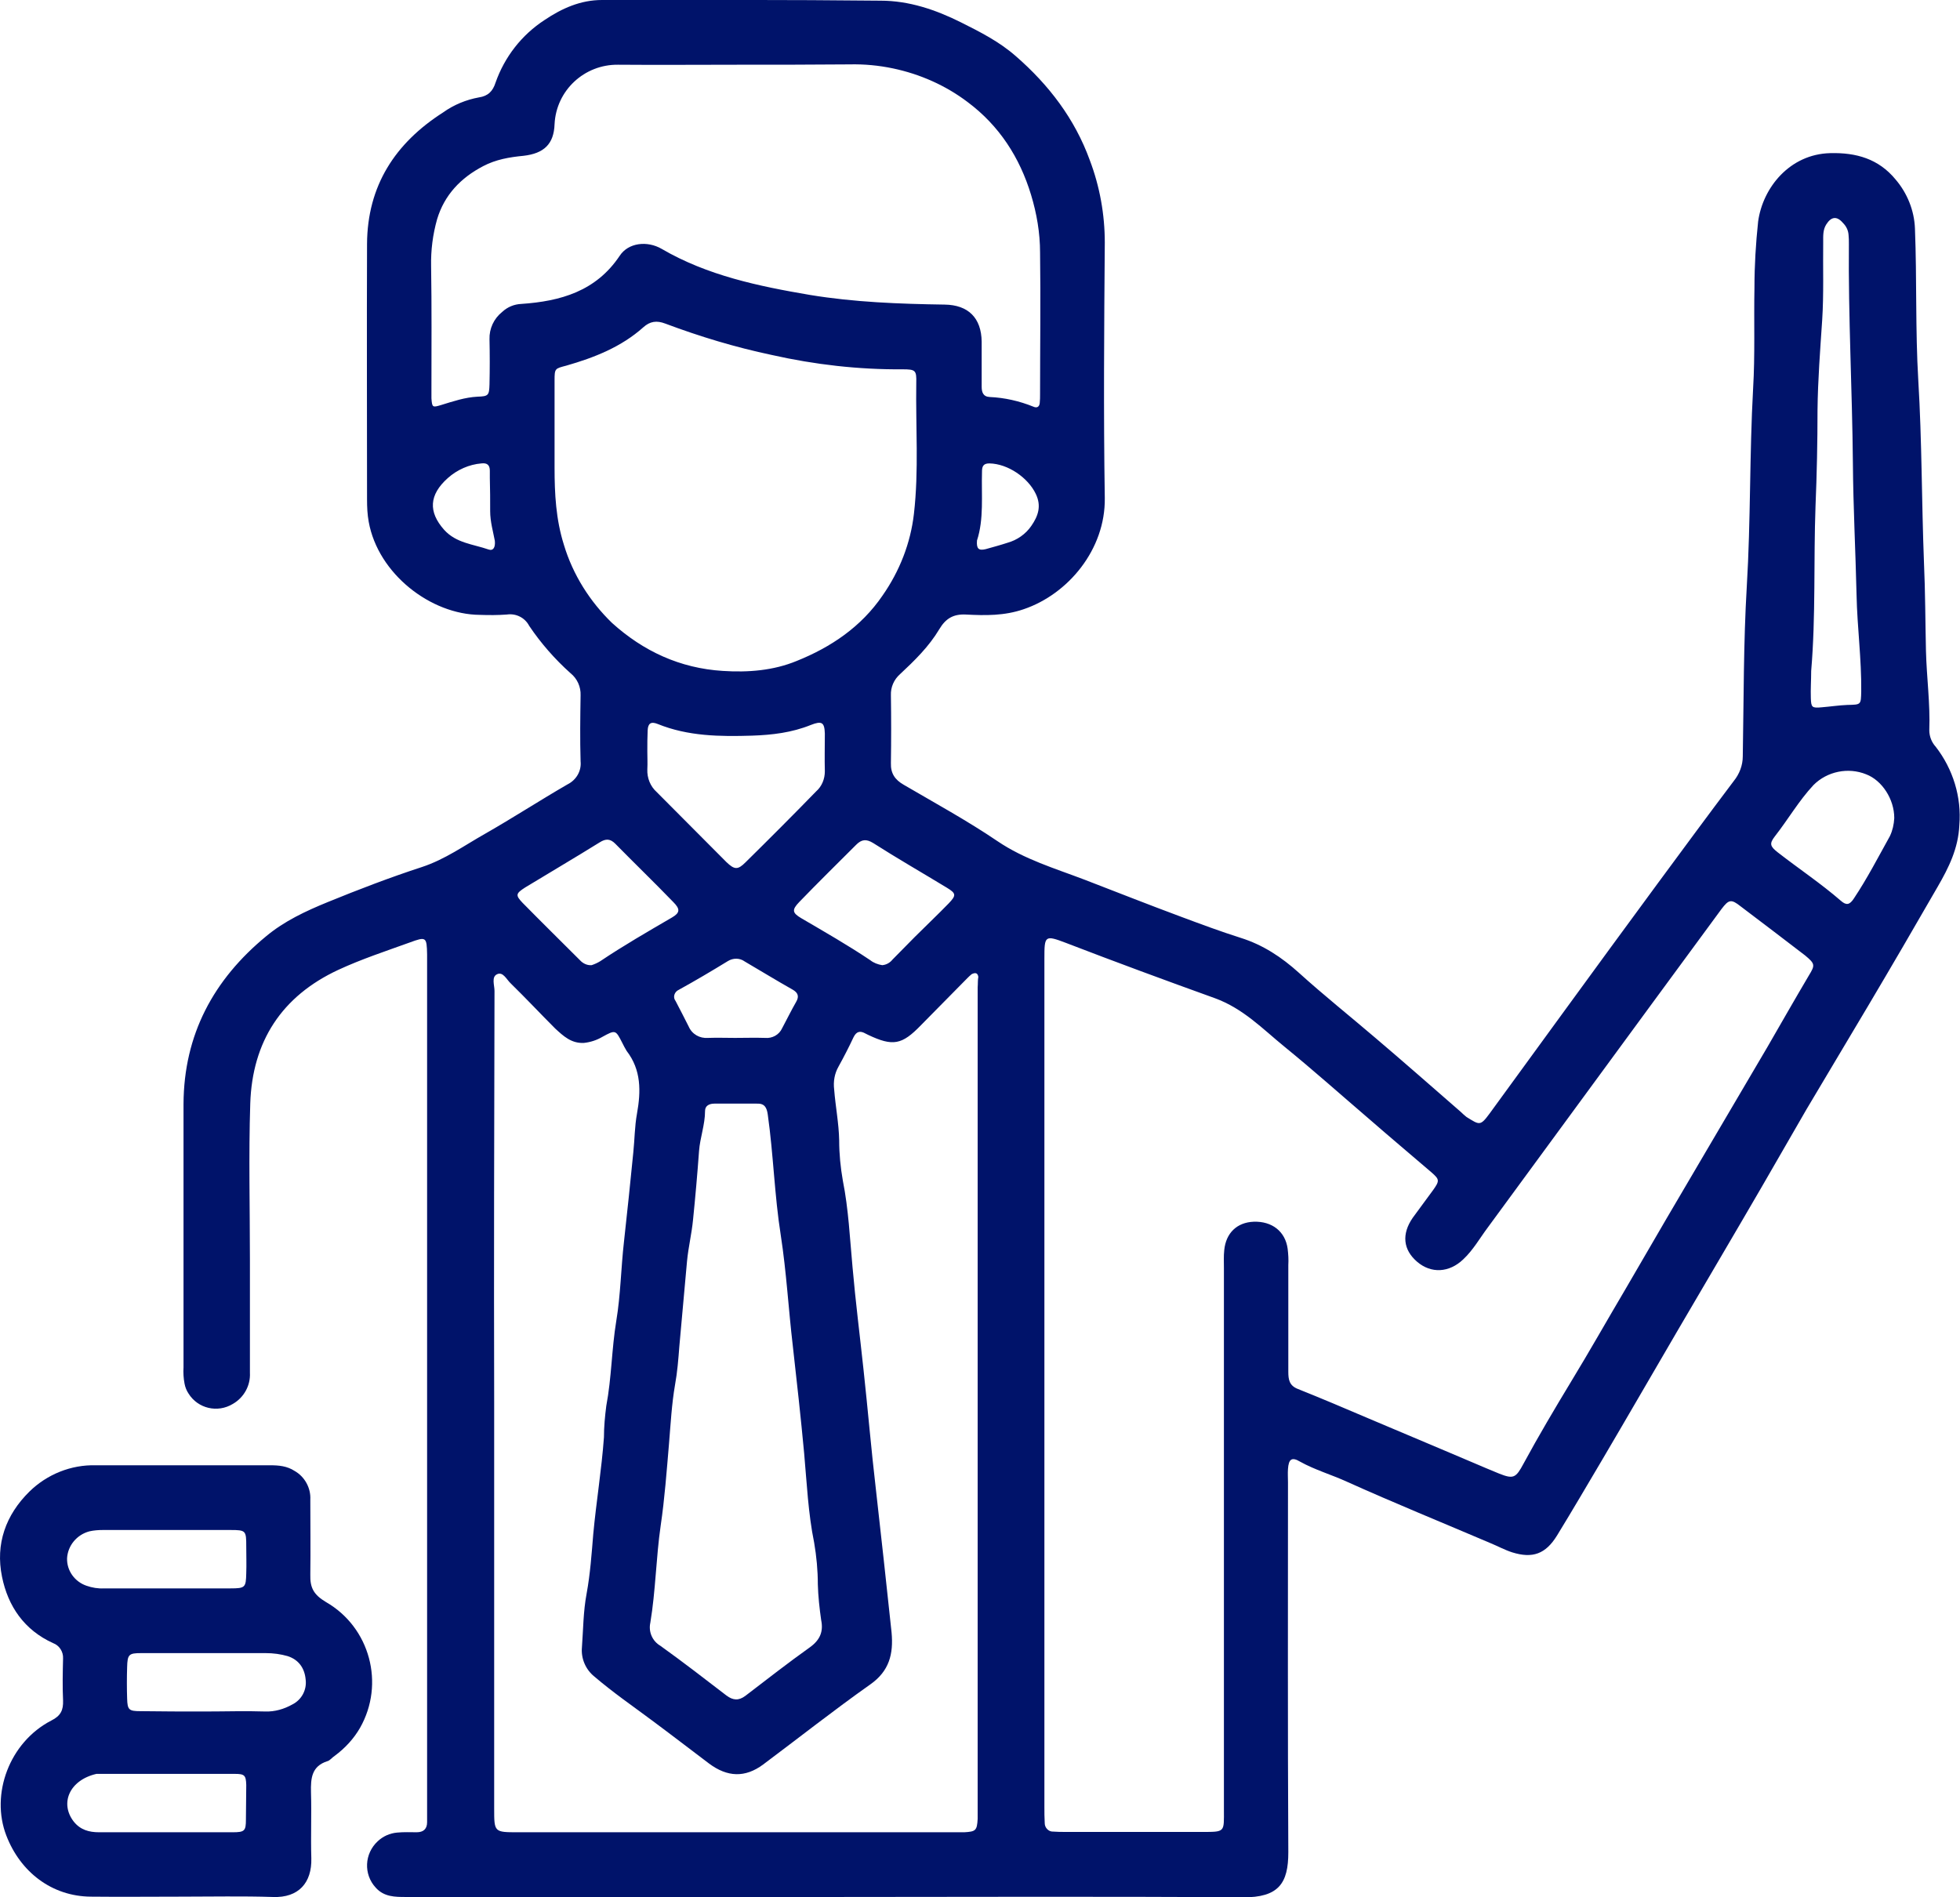 <?xml version="1.0" encoding="utf-8"?>
<!-- Generator: Adobe Illustrator 25.2.1, SVG Export Plug-In . SVG Version: 6.00 Build 0)  -->
<svg version="1.1" id="Layer_1" xmlns="http://www.w3.org/2000/svg" xmlns:xlink="http://www.w3.org/1999/xlink" x="0px" y="0px"
	 viewBox="0 0 587.4 568.7" style="enable-background:new 0 0 587.4 568.7;" xml:space="preserve">
<style type="text/css">
	.st0{fill:#00136A;}
</style>
<g>
	<path class="st0" d="M580.1,223.8c-1.2-1.3-1.9-3.1-1.9-4.9c0.3-8-0.8-15.8-1-23.8c-0.2-8.8-0.2-17.7-0.6-26.6
		c-0.7-18.1-0.6-36.3-1.7-54.5c-0.9-15.1-0.4-30.3-1-45.5c-0.2-5.4-2.3-10.6-5.8-14.7c-5.1-6.2-11.8-8.1-19.6-7.9
		c-12.1,0.3-20.2,10.3-21.6,20.5c-0.7,6.6-1.1,13.2-1.1,19.8c-0.2,10.1,0.2,20.2-0.4,30.2c-1.1,19.8-0.7,39.6-1.9,59.4
		c-1,16.9-0.9,33.9-1.2,50.9c0,2.7-1,5.3-2.7,7.4c-7.7,10.2-15.2,20.4-22.8,30.7c-9.5,12.9-19,25.9-28.4,38.8
		c-7.3,10.1-14.7,20.1-22,30.2c-2.8,3.8-3,3.4-6.9,1c-0.6-0.5-1.2-1-1.8-1.6c-8.5-7.4-16.9-14.8-25.5-22.1
		c-7.6-6.5-15.5-12.8-22.9-19.5c-5.2-4.7-10.8-8.4-17.5-10.5c-6-1.9-11.9-4.1-17.8-6.3c-9.7-3.6-19.3-7.4-28.9-11.1
		c-8.9-3.4-18.1-6.1-26.2-11.6c-9-6.1-18.7-11.4-28.1-16.9c-2.6-1.5-3.9-3.4-3.8-6.5c0.1-6.8,0.1-13.5,0-20.3
		c-0.1-2.4,0.9-4.7,2.7-6.3c4.4-4.1,8.7-8.3,11.8-13.5c1.9-3.2,4.2-4.6,8-4.4c5.8,0.3,11.5,0.4,17.3-1.6
		c13.3-4.5,24.5-17.9,24.3-33.3c-0.4-25.5-0.2-51.1,0-76.6c0-8.4-1.5-16.8-4.5-24.7c-4.5-12.4-12.3-22.6-22.2-31.2
		c-4.9-4.3-10.6-7.2-16.4-10.1c-7.6-3.8-15.6-6.5-24.1-6.5C236-0.1,208.2,0,180.4,0c-6.4,0-12,2.5-17.2,6
		c-6.9,4.5-12,11.1-14.7,18.8c-0.8,2.5-2.2,4-5,4.4c-3.8,0.7-7.5,2.2-10.7,4.5c-14.4,9.2-22.7,22-22.8,39.4c-0.1,25.5,0,51.1,0,76.6
		c0,2.3,0.1,4.5,0.5,6.7c2.8,15.6,18.6,27.8,33.3,27.9c2.7,0.1,5.4,0.1,8.1-0.1c2.7-0.4,5.4,0.9,6.7,3.4c3.5,5.2,7.7,10,12.4,14.2
		c2,1.6,3.1,4.1,3,6.6c-0.1,6.6-0.2,13.2,0,19.8c0.3,2.9-1.3,5.6-3.9,6.9c-8.3,4.8-16.3,10-24.7,14.8c-6.2,3.5-12,7.7-19,10
		c-9.5,3.1-18.9,6.7-28.2,10.5c-6.6,2.7-13,5.7-18.4,10.2c-15.8,13-24.7,29.5-24.8,50.3c0,26.3,0,52.6,0,78.9
		c-0.1,1.7,0,3.3,0.3,4.9c0.2,1.1,0.6,2.1,1.2,3c2.8,4.5,8.7,5.9,13.3,3.1c3.3-1.9,5.3-5.5,5.1-9.3c0-11.3,0-22.5,0-33.8
		c0-15.6-0.4-31.3,0.1-46.9c0.6-18.6,9.4-32.2,26.4-40.1c6.9-3.2,14.2-5.6,21.4-8.2c4.9-1.8,5.1-1.7,5.2,3.6v256.5
		c0,1.2,0,2.4,0,3.6c0,2-1.1,3-3.1,3s-3.9-0.1-5.9,0.1c-2.2,0.2-4.2,1.1-5.8,2.6c-4,3.7-4.3,9.9-0.6,13.9c2.5,2.8,5.8,2.8,9.1,2.8
		H248c41.5,0,82.9-0.2,124.4,0.1c10.9,0.1,13.7-4.3,13.7-13.5c-0.2-37-0.1-73.9-0.1-110.9c0-1.3-0.1-2.7,0-4
		c0.2-2.9,1.1-3.7,3.6-2.2c4.5,2.5,9.4,3.9,14,6c14.2,6.4,28.7,12.3,43,18.4c2.2,0.9,4.4,2.1,6.6,2.8c6.1,1.9,10,0.5,13.4-5
		c4.6-7.5,9.1-15.2,13.6-22.8c7.6-12.9,15.1-25.9,22.7-38.9c8.3-14.2,16.7-28.4,25-42.7c4.5-7.8,9-15.6,13.5-23.4
		c6.1-10.3,12.3-20.6,18.4-30.9c7-11.8,14-23.8,20.9-35.8c3.3-5.7,6.2-11.5,6.5-18.5C587.9,238.9,585.3,230.5,580.1,223.8z
		 M283.8,266.1c2.8,1.7,2.8,2.3,0.5,4.7c-3.3,3.4-6.8,6.7-10.2,10.1c-2.2,2.2-4.4,4.5-6.6,6.7c-0.8,1-1.9,1.6-3.1,1.7
		c-1.3-0.2-2.6-0.7-3.6-1.5c-6.7-4.5-13.7-8.5-20.7-12.6c-2.7-1.6-2.8-2.5-0.6-4.8c5.6-5.8,11.4-11.5,17.1-17.2
		c1.6-1.6,3-1.8,5.1-0.5C268.9,257.3,276.4,261.6,283.8,266.1z M194,225.2c0-2.1,0-4.2,0.1-6.3c0.1-2.1,1-2.7,3-1.9
		c9.1,3.7,18.7,3.8,28.3,3.5c6-0.2,11.9-0.9,17.6-3.2c3.3-1.3,4.1-0.8,4.2,2.6c0,3.8-0.1,7.5,0,11.3c0,2.3-0.9,4.5-2.6,6
		c-7,7.2-14.1,14.3-21.2,21.3c-2.3,2.3-3.3,2.2-5.7-0.1c-7-7-13.9-14-20.9-21c-1.9-1.7-2.9-4.2-2.8-6.8
		C194.1,228.8,194,227,194,225.2z M218.1,288.1c1.6-1,3.6-1,5.1,0.1c4.8,2.8,9.5,5.7,14.3,8.4c1.6,0.9,2.1,2,1.1,3.7
		c-1.5,2.6-2.8,5.3-4.2,7.9c-0.9,2-3,3.1-5.1,2.9c-3-0.1-6,0-9,0c-2.7,0-5.4-0.1-8.1,0c-2.5,0.2-4.8-1.1-5.8-3.4
		c-1.3-2.6-2.6-5.1-3.9-7.6c-0.1-0.2-0.2-0.3-0.3-0.5c-0.5-1.1,0.1-2.4,1.2-2.9C208.3,294,213.2,291.1,218.1,288.1z M202.3,415.1
		c0.7-3.8,1-7.7,1.3-11.6c0.8-8.5,1.5-17,2.3-25.5c0.4-4.2,1.4-8.2,1.8-12.4c0.7-6.9,1.3-13.7,1.8-20.6c0.3-4,1.8-7.9,1.8-12
		c0-1.6,1.3-2.2,2.8-2.2h6.8c2,0,3.9,0,5.9,0c2.3-0.1,3,1.1,3.3,3.3c1.7,12,2,24.2,3.9,36.2c1.7,11,2.3,22.1,3.6,33.1
		c1.2,10.7,2.4,21.4,3.4,32.2c0.8,8.9,1.2,18,3,26.8c0.7,4.1,1.1,8.3,1.1,12.5c0.1,3.6,0.5,7.2,1,10.7c0.7,3.4-0.3,5.9-3.3,8.1
		c-6.6,4.7-13,9.7-19.4,14.6c-2,1.5-3.7,1.4-5.7-0.1c-6.5-5-13.1-10.1-19.8-14.9c-2.4-1.4-3.6-4.2-3-6.9c1.6-9.6,1.7-19.4,3.1-29.1
		c1.2-8.1,1.8-16.4,2.5-24.6C201,426.7,201.3,420.9,202.3,415.1z M309.1,157.6c-1.7,2.5-4.3,4.3-7.2,5.1c-2.1,0.7-4.4,1.3-6.5,1.9
		c-2.1,0.5-2.8-0.1-2.6-2.6l0,0c2.1-6.4,1.3-13.5,1.5-20.6c0-1.5,0.3-2.5,2.2-2.5c5.6,0.1,11.6,4.3,13.9,9.1
		C312.2,151.7,311.1,154.7,309.1,157.6z M146.4,164.7c-4.6-1.6-9.7-1.9-13.3-5.9c-4.8-5.4-4.5-10.5,1.1-15.5
		c2.8-2.5,6.4-4.1,10.1-4.4c1.7-0.2,2.5,0.5,2.5,2.2c0,0.8,0,1.5,0,2.2c0.1,3.3,0.1,6.7,0.1,9.9c0,3.2,0.9,6.2,1.4,8.9l0,0
		C148.5,164.1,147.8,165.2,146.4,164.7z M156.2,91.1c-2.1,0.1-4.1,0.9-5.7,2.4c-2.5,2-3.9,5-3.8,8.2c0.1,4.5,0.1,9,0,13.5
		c-0.1,3.3-0.3,3.6-3.6,3.7c-3.8,0.2-7.3,1.4-10.9,2.5c-2.6,0.8-2.7,0.7-2.9-2c0-1,0-2.1,0-3.1c0-12.2,0.1-24.3-0.1-36.5
		c-0.1-4.8,0.5-9.5,1.8-14.1c2.2-7.3,7.1-12.4,13.8-15.9c3.8-2,7.9-2.7,12.1-3.1c6.1-0.7,9.1-3.5,9.3-9.5c0.5-10.1,8.9-17.9,19-17.8
		c12.1,0.1,24.1,0,36.1,0l0,0c11.1,0,22.2,0,33.3-0.1c4.4-0.1,8.7,0.3,13,1.2c8.1,1.7,15.8,5.1,22.4,10.1c9.5,7.1,15.6,16.6,19,27.8
		c1.7,5.6,2.7,11.4,2.7,17.3c0.2,14.1,0,28.2,0,42.4c0,0.9,0,1.8-0.1,2.7c-0.1,1.1-0.8,1.6-1.9,1.1c-4.2-1.7-8.6-2.7-13.1-2.9
		c-2-0.1-2.4-1.5-2.4-3.1c0-4.5,0-9,0-13.5c-0.1-7.1-4-11-11.1-11.1c-13.5-0.2-27.1-0.7-40.4-2.9c-15.3-2.6-30.7-5.8-44.4-13.8
		c-4.3-2.5-10-1.9-12.6,2.1C178.6,87.3,168,90.3,156.2,91.1z M169,163.3c-2.4-7.6-2.8-15.3-2.8-23.1v-9.9l0,0c0-5.4,0-10.8,0-16.2
		c0-3.7,0.1-3.6,3.5-4.5c8.4-2.4,16.5-5.6,23.1-11.5c2-1.8,4-2.1,6.6-1.1c10.4,3.9,21,7.1,31.9,9.4c12.9,2.9,26,4.4,39.2,4.3
		c3.9,0,4.2,0.3,4.1,4.1c-0.2,13,0.8,26.2-0.7,39.2c-1,8.8-4.3,17.2-9.4,24.5c-6.4,9.4-15.5,15.5-25.7,19.6c-7,2.9-14.6,3.5-22.2,3
		c-12.8-0.8-23.8-5.9-33.2-14.4C176.8,180.3,171.7,172.3,169,163.3z M157.4,266c7.4-4.5,14.9-8.9,22.3-13.5c1.9-1.2,3.2-1.1,4.7,0.4
		c5.8,5.9,11.7,11.6,17.4,17.5c2.1,2.1,2,3.2-0.4,4.6c-7.2,4.2-14.5,8.4-21.5,13.1c-0.8,0.5-1.7,0.9-2.6,1.2v0
		c-1.3,0.1-2.6-0.5-3.5-1.5c-5.7-5.7-11.5-11.4-17.2-17.2C154.4,268.3,154.6,267.8,157.4,266z M293,295.9v247.5c0,0.6,0,1.2,0,1.8
		c-0.2,3.5-0.6,3.8-4,4c-1.1,0-2.1,0-3.2,0H155.3c-7.2,0-7.2,0-7.2-7.1V420l0,0c-0.1-41,0-82,0.1-123c0-1.7-1-4.2,0.8-5
		c1.8-0.8,2.8,1.6,4.1,2.8c4.5,4.4,8.8,9,13.3,13.5c2.4,2.2,4.8,4.5,8.6,4.3c1.9-0.2,3.8-0.8,5.5-1.8c4-2.2,4-2.1,6,1.8
		c0.4,0.8,0.8,1.6,1.3,2.4c4.4,5.7,4.3,12.1,3.1,18.8c-0.7,3.8-0.7,7.8-1.1,11.6c-0.9,9-1.8,17.9-2.8,26.8c-0.9,7.9-1,15.9-2.3,23.7
		c-1.4,8.5-1.4,17-3,25.5c-0.4,3.1-0.7,6.3-0.7,9.4c-0.7,9.7-2.3,19.3-3.2,29c-0.5,6-0.9,11.9-2,17.9c-1,5.3-1,10.7-1.4,16.1
		c-0.3,3.3,1.1,6.6,3.7,8.7c5.5,4.7,11.4,8.8,17.2,13.1s11.5,8.7,17.2,13c5.5,4.1,10.8,4.3,16.2,0.3c10.7-8,21.2-16.3,32.1-24
		c5.7-4,7-9.1,6.4-15.6c-1.5-14.3-3.1-28.6-4.7-42.9c-1.4-11.9-2.4-23.9-3.7-35.8c-1.1-10.3-2.4-20.5-3.3-30.8
		c-0.8-8.6-1.2-17.4-2.9-25.9c-0.7-4-1.1-8-1.1-12.1c-0.1-5.1-1.1-10.1-1.5-15.2c-0.3-2.4,0.1-4.8,1.3-6.9c1.6-2.9,3.1-5.8,4.5-8.8
		c0.9-1.8,2-2,3.6-1.1c0.3,0.1,0.5,0.3,0.8,0.4c7.4,3.5,10.1,3,15.8-2.9c4.6-4.7,9.3-9.4,13.9-14.1c0.4-0.4,0.8-0.8,1.3-1.2
		c1-0.5,1.8-0.5,2,0.8C293,293.8,293.1,294.9,293,295.9z M542.8,201.1L542.8,201.1c1.4-16.5,0.7-33,1.3-49.4
		c0.4-9.6,0.6-19.2,0.6-28.8c0.1-9.1,0.8-18,1.4-27c0.5-7.8,0.2-15.6,0.3-23.4c0-1.8-0.1-3.6,0.9-5.2c1.5-2.4,3.2-2.6,5-0.5
		c1,1,1.6,2.2,1.7,3.6c0.1,0.9,0.1,1.8,0.1,2.7c-0.2,21.9,1,43.8,1.2,65.7c0.1,13.2,0.8,26.4,1.1,39.6c0.2,9.6,1.5,19.1,1.4,28.8
		c-0.1,4.1,0,4-4.2,4.1c-2.5,0.1-5.1,0.5-7.6,0.7c-3,0.3-3.2,0-3.3-2.7S542.8,203.8,542.8,201.1z M542.1,292.4
		c-4.2,7.1-8.3,14.3-12.4,21.4c-6,10.2-12,20.4-18,30.6c-8.2,13.9-16.4,27.9-24.5,41.9c-5.5,9.3-10.8,18.7-16.4,27.9
		c-4.9,8.1-9.7,16.2-14.2,24.5c-2.3,4.3-3,4.7-7.3,3c-5.4-2.2-10.8-4.6-16.1-6.8c-7.7-3.3-15.5-6.5-23.2-9.8c-7-3-14.1-6-21.1-8.8
		c-2.5-1-2.8-2.8-2.8-5.1c0-10.7,0-21.3,0-32c0.1-1.6,0-3.3-0.2-4.9c-0.7-5.2-4.7-8.3-10.2-8.1c-5,0.2-8.3,3.4-8.8,8.5
		c-0.2,1.8-0.1,3.6-0.1,5.4c0,54.1,0,108.2,0,162.2c0,7,0.5,6.8-6.9,6.8h-40.6c-1.2,0-2.4,0-3.6-0.1c-0.1,0-0.2,0-0.2,0
		c-1.3,0-2.4-1.2-2.4-2.5c-0.1-1.7-0.1-3.3-0.1-5c0-42.2,0-84.4,0-126.6l0,0c0-42.5,0-85,0-127.6c0-6.8,0.1-7.1,6.4-4.7
		c14.8,5.7,29.7,11.2,44.7,16.6c8.5,3.1,14.3,9.2,20.8,14.5c8.6,7,16.9,14.4,25.3,21.6c6.2,5.4,12.5,10.7,18.8,16.1
		c2.4,2.1,2.5,2.5,0.5,5.3s-4.1,5.5-6.1,8.3c-3.4,4.9-2.9,9.6,1.3,13.2s9.6,3.3,13.8-0.7c3-2.8,5-6.4,7.4-9.6
		c16.5-22.5,33-45,49.5-67.5c6.8-9.3,13.7-18.6,20.5-27.9c2.2-2.9,2.9-3.1,5.8-0.8c6.5,4.9,12.9,9.8,19.3,14.7
		C544,288.9,544,289.3,542.1,292.4z M567.7,245.2c-0.1,1.9-0.5,3.7-1.3,5.4c-3.5,6.3-6.8,12.7-10.8,18.7c-1.3,2-2.3,2.1-3.9,0.7
		c-6-5.2-12.6-9.6-18.9-14.5c-2.3-1.8-2.6-2.6-0.9-4.8c4-5.1,7.2-10.7,11.6-15.4c4.1-4.1,10.4-5.4,15.8-3.2
		C564,233.9,567.7,239.5,567.7,245.2L567.7,245.2z"/>
	<path class="st0" d="M97.7,480.2c-3.7-2.2-4.8-4.3-4.7-8.2c0.1-7.5,0-15,0-22.5c0.2-3.5-1.7-6.9-4.7-8.6c-2.3-1.5-4.8-1.7-7.3-1.7
		c-17.4,0-34.8,0-52.3,0c-7.4-0.2-14.6,2.7-19.9,7.9c-7.1,7-10.2,15.7-8.2,25.5c1.8,8.9,6.7,16,15.3,19.9c1.9,0.7,3.1,2.6,3,4.6
		c-0.1,4.2-0.2,8.4,0,12.6c0.1,2.9-0.7,4.6-3.5,6c-12.6,6.5-18.3,22.1-13.5,34.5c4.2,10.9,13.6,18.2,25.3,18.3c9,0.1,18,0,27,0
		l0.1,0c9.2,0,18.3-0.2,27.5,0.1c7.7,0.3,11.7-4.3,11.5-11.6c-0.2-6.6,0.1-13.2-0.1-19.8c-0.1-4.2,0.2-7.8,4.9-9.3
		c0.8-0.2,1.4-1.1,2.2-1.6c3.1-2.3,5.7-5.1,7.6-8.4C115.4,504.7,110.9,487.8,97.7,480.2z M26.8,459c1.3-0.3,2.7-0.4,4-0.4
		c12.7,0,25.5,0,38.3,0c4.6,0,4.7,0.2,4.7,4.9c0,2.7,0.1,5.4,0,8.1c-0.1,4.2-0.3,4.5-4.7,4.5c-6.3,0-12.6,0-18.9,0H31.2
		c-1.8,0.1-3.6-0.2-5.3-0.8c-3.5-1.2-5.9-4.5-5.8-8.2C20.3,463.3,23,460,26.8,459z M73.7,545.4c0,3.4-0.4,3.8-4,3.8
		c-6.8,0-13.5,0-20.2,0l-19.8,0c-3,0-5.6-0.7-7.6-3.2c-4.2-5.4-1.4-12.4,6.8-14.3c0.3,0,0.6,0,0.9,0c13.5,0,27,0,40.5,0
		c3,0,3.4,0.4,3.5,3.3C73.8,538.5,73.7,542,73.7,545.4z M87.6,510.9c-2.5,1.4-5.3,2.2-8.1,2.1c-6-0.2-12,0-18,0l0,0
		c-6.5,0-12.9,0-19.4-0.1c-3.5,0-3.9-0.4-4-3.8c-0.1-3.1-0.1-6.3,0-9.4c0.1-3.8,0.5-4.2,4.2-4.2c5.4,0,10.8,0,16.2,0
		c7,0,14.1,0,21.1,0c2.3,0,4.5,0.3,6.6,0.9c3.4,1.1,5.1,3.7,5.4,7C92,506.5,90.4,509.5,87.6,510.9z"/>
</g>
</svg>
